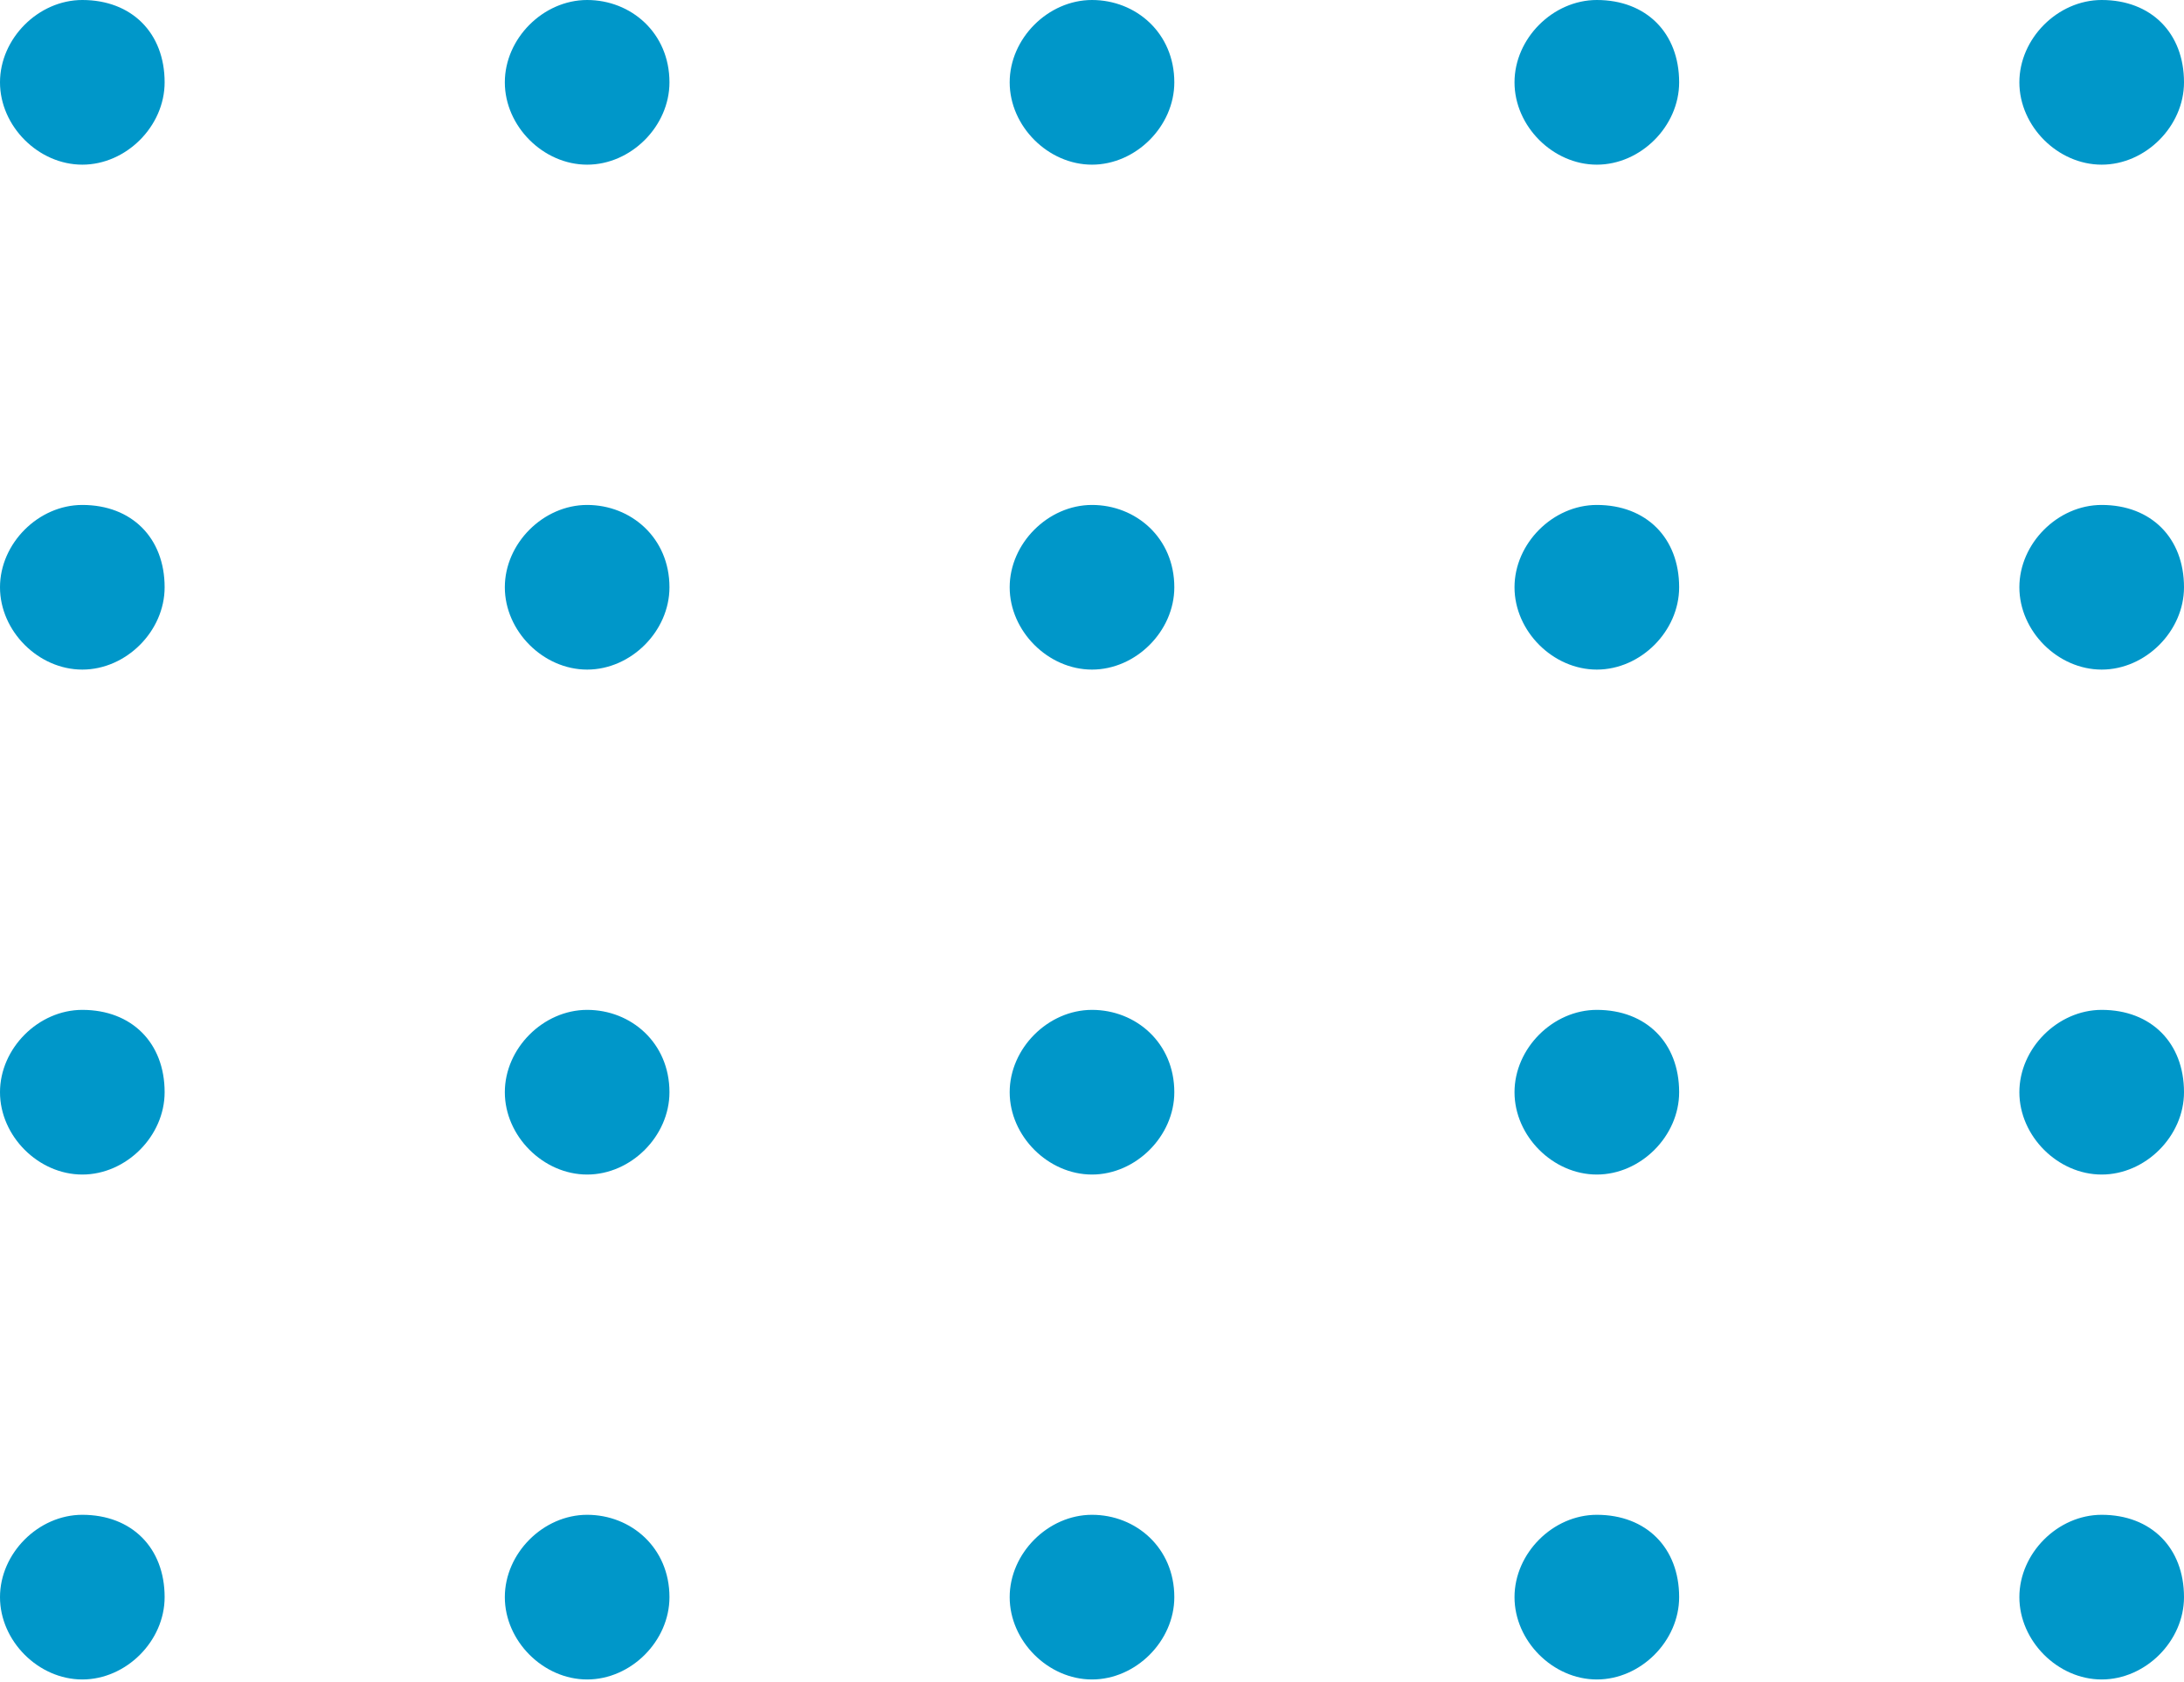 <?xml version="1.0" encoding="UTF-8"?> <svg xmlns="http://www.w3.org/2000/svg" width="100" height="77" viewBox="0 0 100 77" fill="none"> <path d="M7.538 3.769C7.538 5.779 5.779 7.538 3.769 7.538C1.759 7.538 0 5.779 0 3.769C0 1.759 1.759 0 3.769 0C6.03 0 7.538 1.508 7.538 3.769Z" fill="#0097C9"></path> <path d="M30.653 3.769C30.653 5.779 28.894 7.538 26.884 7.538C24.874 7.538 23.115 5.779 23.115 3.769C23.115 1.759 24.874 0 26.884 0C28.894 0 30.653 1.508 30.653 3.769Z" fill="#0097C9"></path> <path d="M53.769 3.769C53.769 5.779 52.01 7.538 50 7.538C47.99 7.538 46.231 5.779 46.231 3.769C46.231 1.759 47.99 0 50 0C52.01 0 53.769 1.508 53.769 3.769Z" fill="#0097C9"></path> <path d="M76.884 3.769C76.884 5.779 75.125 7.538 73.115 7.538C71.105 7.538 69.346 5.779 69.346 3.769C69.346 1.759 71.105 0 73.115 0C75.377 0 76.884 1.508 76.884 3.769Z" fill="#0097C9"></path> <path d="M100 3.769C100 5.779 98.241 7.538 96.231 7.538C94.221 7.538 92.462 5.779 92.462 3.769C92.462 1.759 94.221 0 96.231 0C98.493 0 100 1.508 100 3.769Z" fill="#0097C9"></path> <path d="M7.538 26.884C7.538 28.894 5.779 30.653 3.769 30.653C1.759 30.653 0 28.894 0 26.884C0 24.874 1.759 23.116 3.769 23.116C6.03 23.116 7.538 24.623 7.538 26.884Z" fill="#0097C9"></path> <path d="M30.653 26.884C30.653 28.894 28.894 30.653 26.884 30.653C24.874 30.653 23.115 28.894 23.115 26.884C23.115 24.874 24.874 23.116 26.884 23.116C28.894 23.116 30.653 24.623 30.653 26.884Z" fill="#0097C9"></path> <path d="M53.769 26.884C53.769 28.894 52.01 30.653 50 30.653C47.99 30.653 46.231 28.894 46.231 26.884C46.231 24.874 47.99 23.116 50 23.116C52.01 23.116 53.769 24.623 53.769 26.884Z" fill="#0097C9"></path> <path d="M76.884 26.884C76.884 28.894 75.125 30.653 73.115 30.653C71.105 30.653 69.346 28.894 69.346 26.884C69.346 24.874 71.105 23.116 73.115 23.116C75.377 23.116 76.884 24.623 76.884 26.884Z" fill="#0097C9"></path> <path d="M100 26.884C100 28.894 98.241 30.653 96.231 30.653C94.221 30.653 92.462 28.894 92.462 26.884C92.462 24.874 94.221 23.116 96.231 23.116C98.493 23.116 100 24.623 100 26.884Z" fill="#0097C9"></path> <path d="M7.538 50C7.538 52.01 5.779 53.769 3.769 53.769C1.759 53.769 0 52.01 0 50C0 47.99 1.759 46.231 3.769 46.231C6.03 46.231 7.538 47.739 7.538 50Z" fill="#0097C9"></path> <path d="M30.653 50C30.653 52.01 28.894 53.769 26.884 53.769C24.874 53.769 23.115 52.01 23.115 50C23.115 47.99 24.874 46.231 26.884 46.231C28.894 46.231 30.653 47.739 30.653 50Z" fill="#0097C9"></path> <path d="M53.769 50C53.769 52.01 52.01 53.769 50 53.769C47.99 53.769 46.231 52.01 46.231 50C46.231 47.99 47.99 46.231 50 46.231C52.01 46.231 53.769 47.739 53.769 50Z" fill="#0097C9"></path> <path d="M76.884 50C76.884 52.01 75.125 53.769 73.115 53.769C71.105 53.769 69.346 52.01 69.346 50C69.346 47.99 71.105 46.231 73.115 46.231C75.377 46.231 76.884 47.739 76.884 50Z" fill="#0097C9"></path> <path d="M100 50C100 52.01 98.241 53.769 96.231 53.769C94.221 53.769 92.462 52.01 92.462 50C92.462 47.99 94.221 46.231 96.231 46.231C98.493 46.231 100 47.739 100 50Z" fill="#0097C9"></path> <path d="M7.538 73.115C7.538 75.125 5.779 76.884 3.769 76.884C1.759 76.884 0 75.125 0 73.115C0 71.105 1.759 69.346 3.769 69.346C6.03 69.346 7.538 70.854 7.538 73.115Z" fill="#0097C9"></path> <path d="M30.653 73.115C30.653 75.125 28.894 76.884 26.884 76.884C24.874 76.884 23.115 75.125 23.115 73.115C23.115 71.105 24.874 69.346 26.884 69.346C28.894 69.346 30.653 70.854 30.653 73.115Z" fill="#0097C9"></path> <path d="M53.769 73.115C53.769 75.125 52.01 76.884 50 76.884C47.99 76.884 46.231 75.125 46.231 73.115C46.231 71.105 47.99 69.346 50 69.346C52.01 69.346 53.769 70.854 53.769 73.115Z" fill="#0097C9"></path> <path d="M76.884 73.115C76.884 75.125 75.125 76.884 73.115 76.884C71.105 76.884 69.346 75.125 69.346 73.115C69.346 71.105 71.105 69.346 73.115 69.346C75.377 69.346 76.884 70.854 76.884 73.115Z" fill="#0097C9"></path> <path d="M100 73.115C100 75.125 98.241 76.884 96.231 76.884C94.221 76.884 92.462 75.125 92.462 73.115C92.462 71.105 94.221 69.346 96.231 69.346C98.493 69.346 100 70.854 100 73.115Z" fill="#0097C9"></path> </svg> 